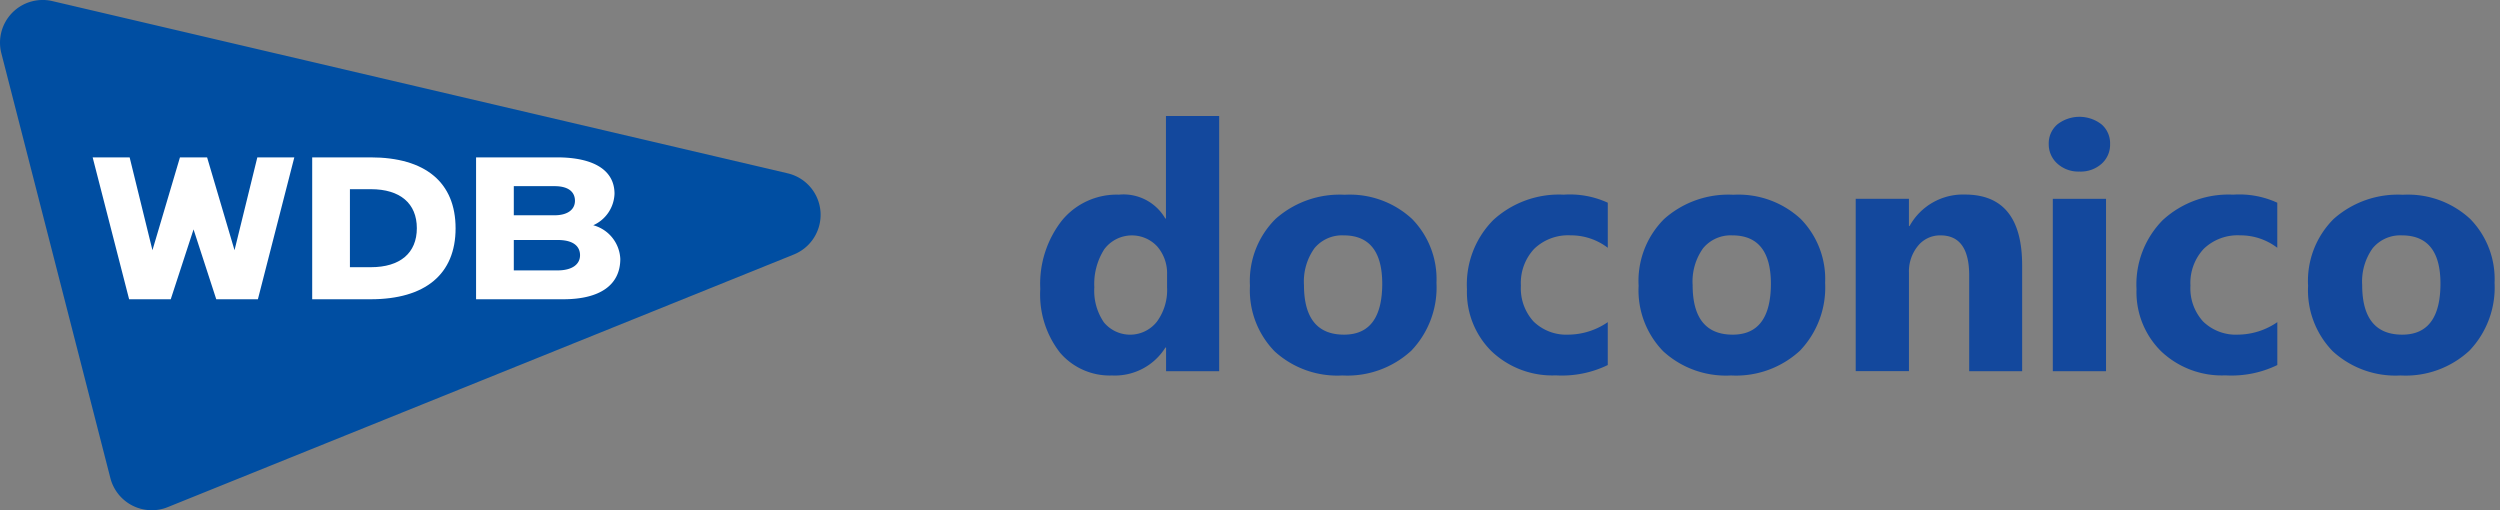 <svg xmlns="http://www.w3.org/2000/svg" xmlns:xlink="http://www.w3.org/1999/xlink" width="196" height="40" viewBox="0 0 196 40">
  <rect x="0" y="0" width="196" height="40" fill="#808080" stroke="none"/>
  <defs>
    <clipPath id="clip-logo">
      <rect width="196" height="40"/>
    </clipPath>
  </defs>
  <g id="logo" clip-path="url(#clip-logo)">
    <g id="PC_ヘッダー_ロゴ" data-name="PC ヘッダー ロゴ">
      <rect id="長方形_54942" data-name="長方形 54942" width="196" height="40" fill="#fff" opacity="0"/>
      <g id="グループ_75933" data-name="グループ 75933" transform="translate(954 13318)">
        <path id="パス_9158" data-name="パス 9158" d="M129.313,33.127h-4.172V31.268h-.05a4.673,4.673,0,0,1-4.186,2.192,5.127,5.127,0,0,1-4.079-1.788,7.409,7.409,0,0,1-1.547-4.995,8.058,8.058,0,0,1,1.7-5.371,5.555,5.555,0,0,1,4.463-2.022,3.782,3.782,0,0,1,3.64,1.873h.05V13.12h4.172V33.127Zm-4.094-6.57V25.543a3.2,3.2,0,0,0-.766-2.192,2.706,2.706,0,0,0-4.157.213,5.061,5.061,0,0,0-.78,2.987,4.375,4.375,0,0,0,.752,2.746,2.671,2.671,0,0,0,4.15-.05A4.186,4.186,0,0,0,125.22,26.557Z" transform="translate(-987.721 -13322.023)" fill="#13489d"/>
        <path id="パス_9159" data-name="パス 9159" d="M145.694,35.988a7.277,7.277,0,0,1-5.314-1.894,6.847,6.847,0,0,1-1.93-5.136,6.848,6.848,0,0,1,2.008-5.243,7.565,7.565,0,0,1,5.42-1.894,7.179,7.179,0,0,1,5.278,1.894,6.726,6.726,0,0,1,1.916,5.009,7.17,7.17,0,0,1-1.972,5.321A7.4,7.4,0,0,1,145.694,35.988Zm.106-10.982a2.8,2.8,0,0,0-2.3,1.015,4.483,4.483,0,0,0-.816,2.873q0,3.895,3.143,3.895,2.99,0,2.994-4Q148.812,25.009,145.8,25.005Z" transform="translate(-994.453 -13324.552)" fill="#13489d"/>
        <path id="パス_9160" data-name="パス 9160" d="M173.483,35.162a8.242,8.242,0,0,1-4.079.816,6.92,6.92,0,0,1-5.044-1.887,6.514,6.514,0,0,1-1.93-4.867,7.164,7.164,0,0,1,2.065-5.427,7.623,7.623,0,0,1,5.52-1.986,7.123,7.123,0,0,1,3.455.631v3.533A4.752,4.752,0,0,0,170.553,25a3.835,3.835,0,0,0-2.845,1.05,3.91,3.91,0,0,0-1.05,2.895,3.849,3.849,0,0,0,1,2.817,3.689,3.689,0,0,0,2.76,1.022,5.5,5.5,0,0,0,3.051-.979v3.363Z" transform="translate(-1001.42 -13324.549)" fill="#13489d"/>
        <path id="パス_9161" data-name="パス 9161" d="M188.644,35.988a7.277,7.277,0,0,1-5.314-1.894,6.847,6.847,0,0,1-1.93-5.136,6.848,6.848,0,0,1,2.008-5.243,7.565,7.565,0,0,1,5.42-1.894,7.179,7.179,0,0,1,5.278,1.894,6.726,6.726,0,0,1,1.916,5.009,7.17,7.17,0,0,1-1.972,5.321A7.4,7.4,0,0,1,188.644,35.988Zm.106-10.982a2.8,2.8,0,0,0-2.3,1.015,4.483,4.483,0,0,0-.816,2.873q0,3.895,3.143,3.895,2.99,0,2.994-4Q191.762,25.009,188.75,25.005Z" transform="translate(-1006.932 -13324.552)" fill="#13489d"/>
        <path id="パス_9162" data-name="パス 9162" d="M218.444,35.649h-4.157V28.143q0-3.139-2.242-3.143a2.225,2.225,0,0,0-1.781.83,3.155,3.155,0,0,0-.7,2.114v7.7H205.39V22.133h4.172v2.135h.05a4.776,4.776,0,0,1,4.342-2.469q4.491,0,4.484,5.569v8.279Z" transform="translate(-1013.902 -13324.546)" fill="#13489d"/>
        <path id="パス_9163" data-name="パス 9163" d="M229.125,17.5a2.448,2.448,0,0,1-1.731-.624,2.027,2.027,0,0,1-.674-1.54,1.96,1.96,0,0,1,.674-1.532,2.822,2.822,0,0,1,3.469,0,1.954,1.954,0,0,1,.667,1.532,2,2,0,0,1-.667,1.554A2.453,2.453,0,0,1,229.125,17.5Z" transform="translate(-1020.099 -13322.05)" fill="#13489d"/>
        <rect id="長方形_48754" data-name="長方形 48754" width="4.172" height="13.515" transform="translate(-793.06 -13302.413)" fill="#13489d"/>
        <path id="パス_9164" data-name="パス 9164" d="M247.473,35.162a8.242,8.242,0,0,1-4.079.816,6.92,6.92,0,0,1-5.044-1.887,6.514,6.514,0,0,1-1.93-4.867,7.164,7.164,0,0,1,2.065-5.427A7.623,7.623,0,0,1,244,21.81a7.123,7.123,0,0,1,3.455.631v3.533A4.752,4.752,0,0,0,244.543,25a3.835,3.835,0,0,0-2.845,1.05,3.91,3.91,0,0,0-1.05,2.895,3.849,3.849,0,0,0,1,2.817,3.689,3.689,0,0,0,2.76,1.022,5.5,5.5,0,0,0,3.051-.979v3.363Z" transform="translate(-1022.917 -13324.549)" fill="#13489d"/>
        <path id="パス_9165" data-name="パス 9165" d="M262.631,35.988a7.277,7.277,0,0,1-5.314-1.894,6.851,6.851,0,0,1-1.937-5.136,6.848,6.848,0,0,1,2.008-5.243,7.565,7.565,0,0,1,5.42-1.894,7.179,7.179,0,0,1,5.278,1.894A6.726,6.726,0,0,1,270,28.723a7.17,7.17,0,0,1-1.972,5.321A7.35,7.35,0,0,1,262.631,35.988Zm.106-10.982a2.8,2.8,0,0,0-2.3,1.015,4.483,4.483,0,0,0-.816,2.873q0,3.895,3.143,3.895,2.99,0,2.994-4Q265.759,25.009,262.737,25.005Z" transform="translate(-1028.426 -13324.552)" fill="#13489d"/>
        <g id="グループ_60735" data-name="グループ 60735" transform="translate(-954 -13318)">
          <path id="パス_9166" data-name="パス 9166" d="M64.647,16.887a3.344,3.344,0,0,0-2.575-3L4.428.385a3.346,3.346,0,0,0-4,4.094L8.976,37.788A3.354,3.354,0,0,0,12.218,40.3a3.287,3.287,0,0,0,1.249-.241L62.561,20.25A3.356,3.356,0,0,0,64.647,16.887Z" transform="translate(-0.321 -0.299)" fill="#004ea2"/>
          <g id="グループ_60734" data-name="グループ 60734" transform="translate(7.264 12.338)">
            <path id="パス_9167" data-name="パス 9167" d="M52.93,28.814V17.69h6.335c2.909,0,4.519,1.015,4.519,2.852a2.811,2.811,0,0,1-1.667,2.469,2.869,2.869,0,0,1,2.121,2.639c0,2.043-1.589,3.164-4.47,3.164Zm2.958-2.263h3.434c1.1,0,1.759-.447,1.759-1.192,0-.447-.227-1.192-1.759-1.192H55.888Zm0-4.321h3.185c1.007,0,1.61-.426,1.61-1.142,0-.426-.213-1.142-1.61-1.142H55.888Z" transform="translate(-22.87 -17.69)" fill="#fff"/>
            <path id="パス_9168" data-name="パス 9168" d="M10.56,17.69h2.9l1.788,7.279,2.157-7.279h2.128l2.15,7.279,1.788-7.279h2.9L23.515,28.814H20.251L18.47,23.337l-1.788,5.477H13.419Z" transform="translate(-10.56 -17.69)" fill="#fff"/>
            <path id="パス_9169" data-name="パス 9169" d="M34.82,28.814V17.69H39.4c4.3,0,6.662,1.972,6.662,5.562s-2.37,5.562-6.662,5.562H34.82ZM37.778,26.3h1.646c2.292,0,3.6-1.114,3.6-3.058s-1.312-3.058-3.6-3.058H37.778Z" transform="translate(-17.608 -17.69)" fill="#fff"/>
          </g>
        </g>
      </g>
    </g>
  </g>
</svg>
